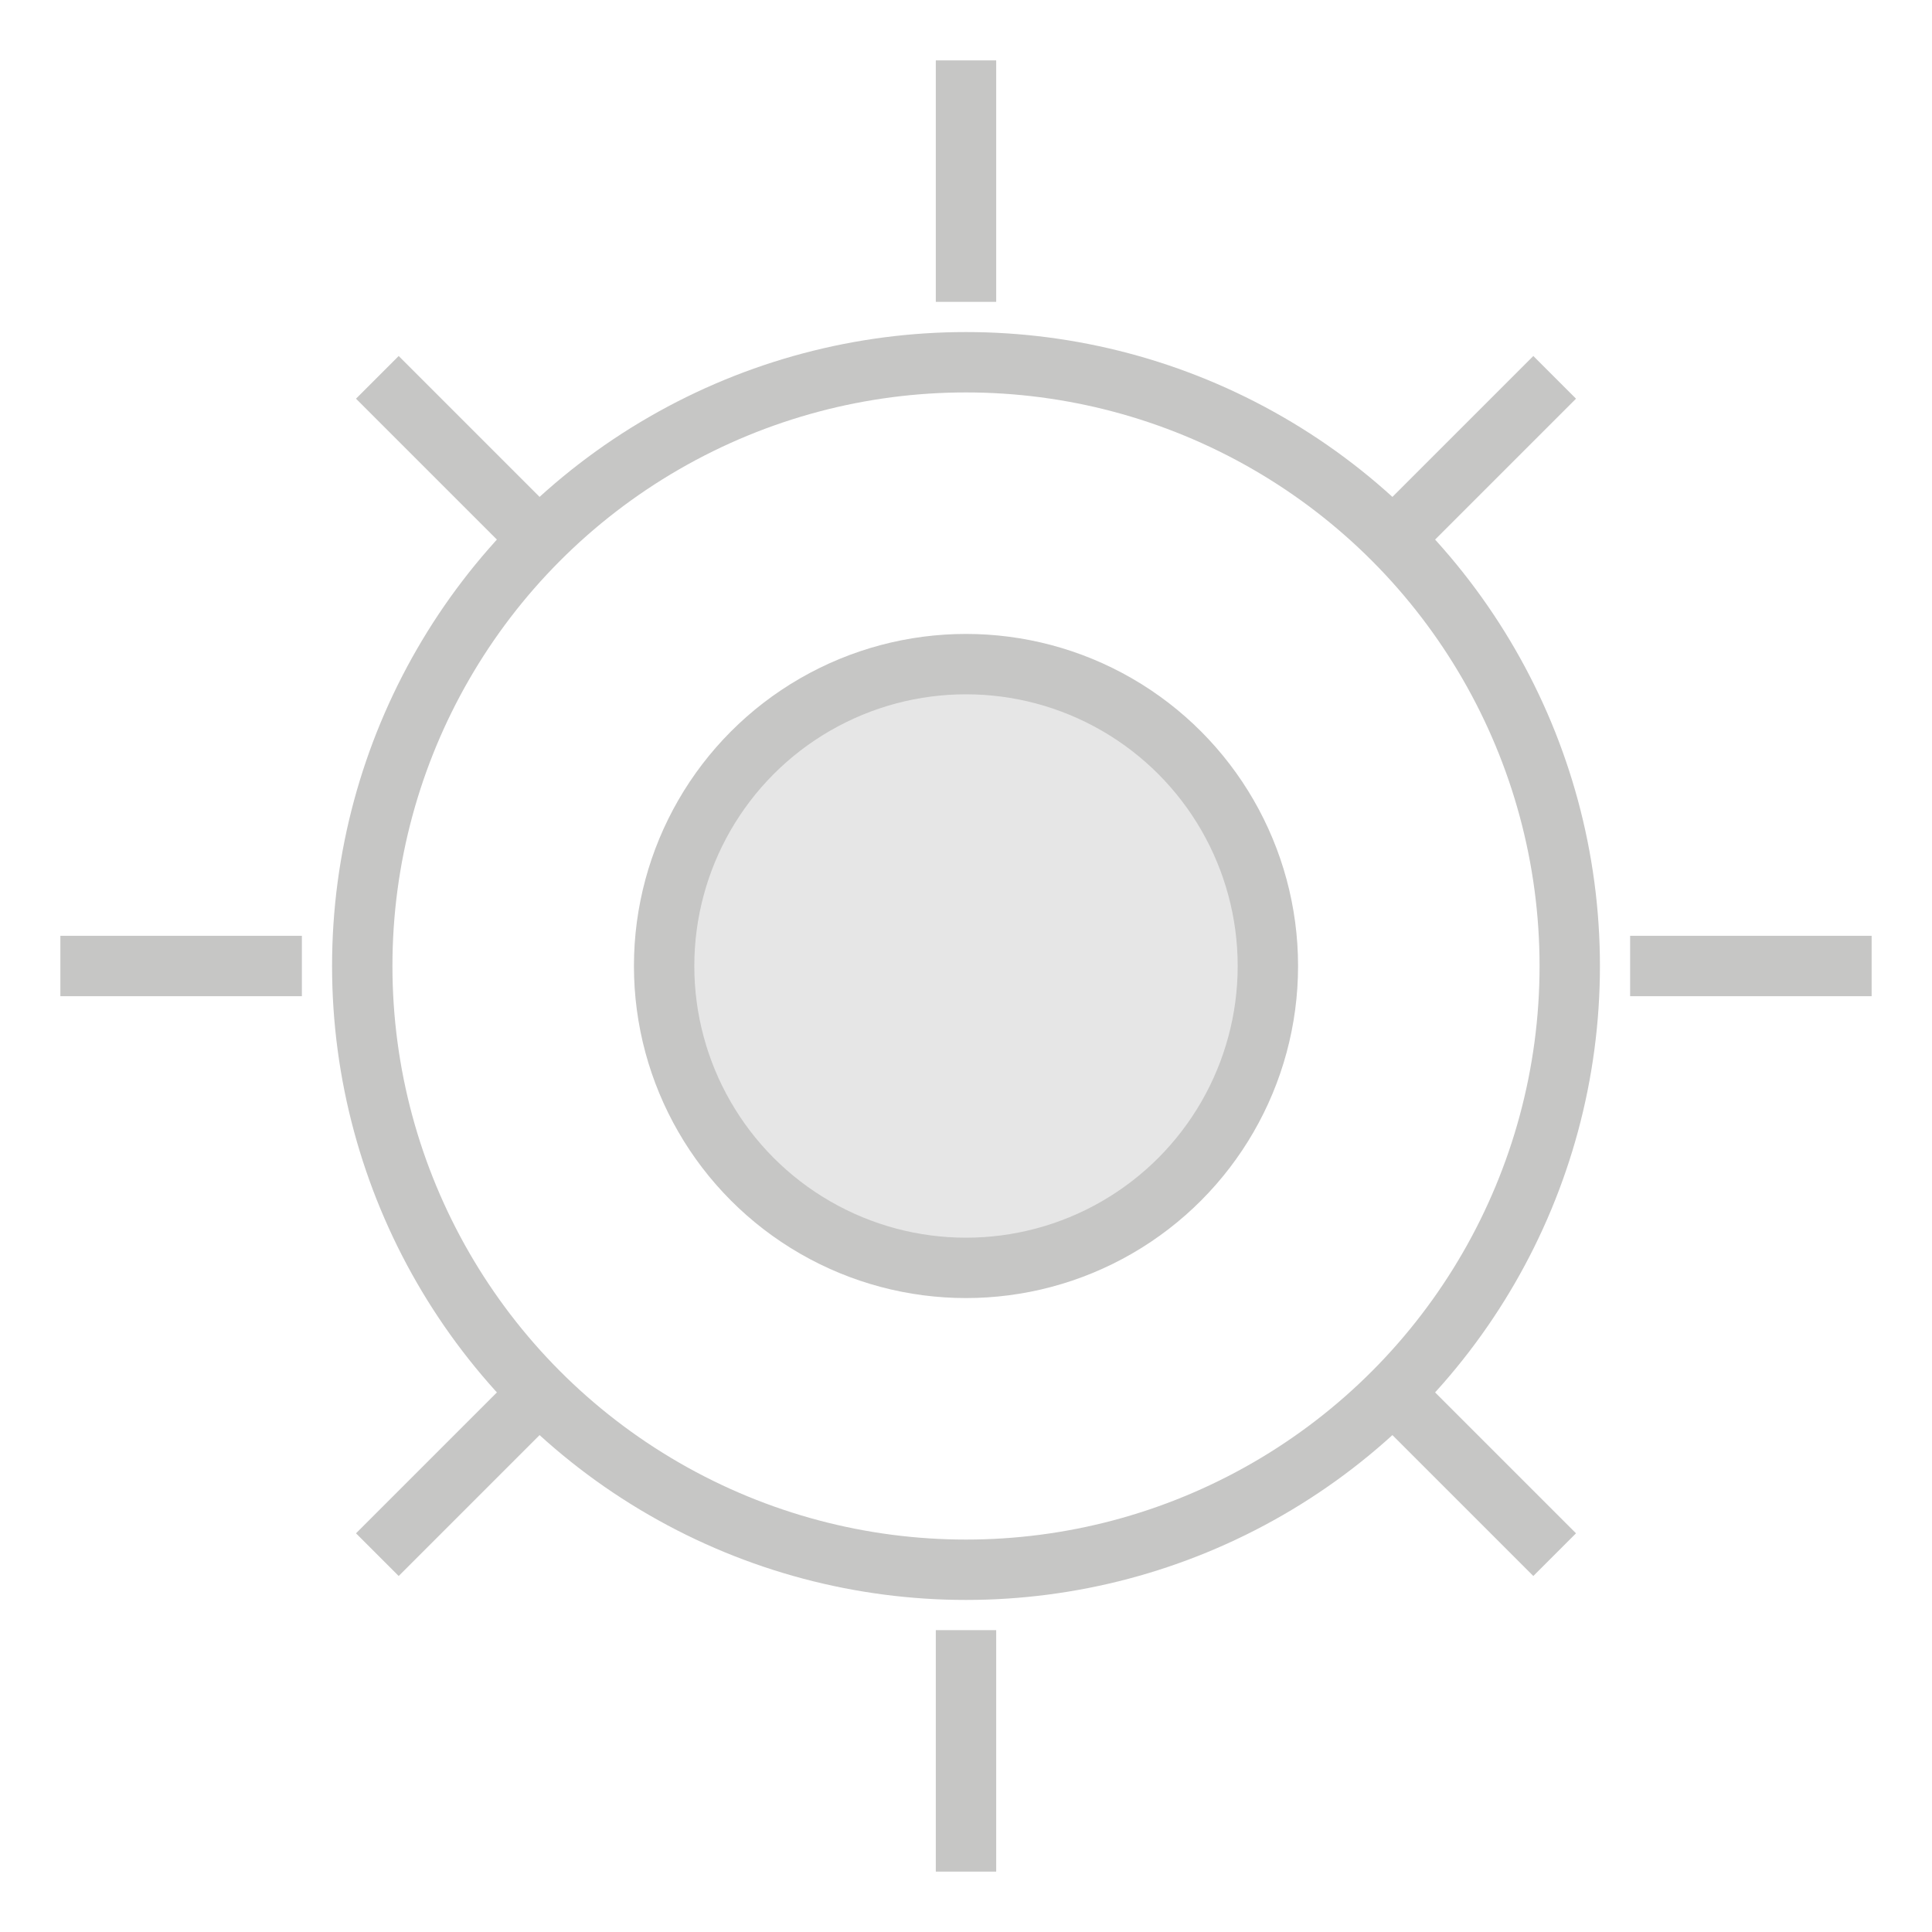 <?xml version="1.0" encoding="UTF-8"?>
<svg xmlns="http://www.w3.org/2000/svg" viewBox="0 0 64 64" width="70" height="70" fill="#3f3f3f">
  <g stroke="#c6c6c5" stroke-width="2" fill="#e6e6e6">
    <circle cx="32" cy="32" r="10"></circle>
    <path d="M32 2v8M32 54v8M2 32h8M54 32h8M12.5 12.5l5.7 5.7M45.8 45.8l5.7 5.7M12.5 51.5l5.7-5.7M45.8 18.2l5.7-5.7"></path>
    <circle cx="32" cy="32" r="20" fill="none"></circle>
  </g>
</svg>
